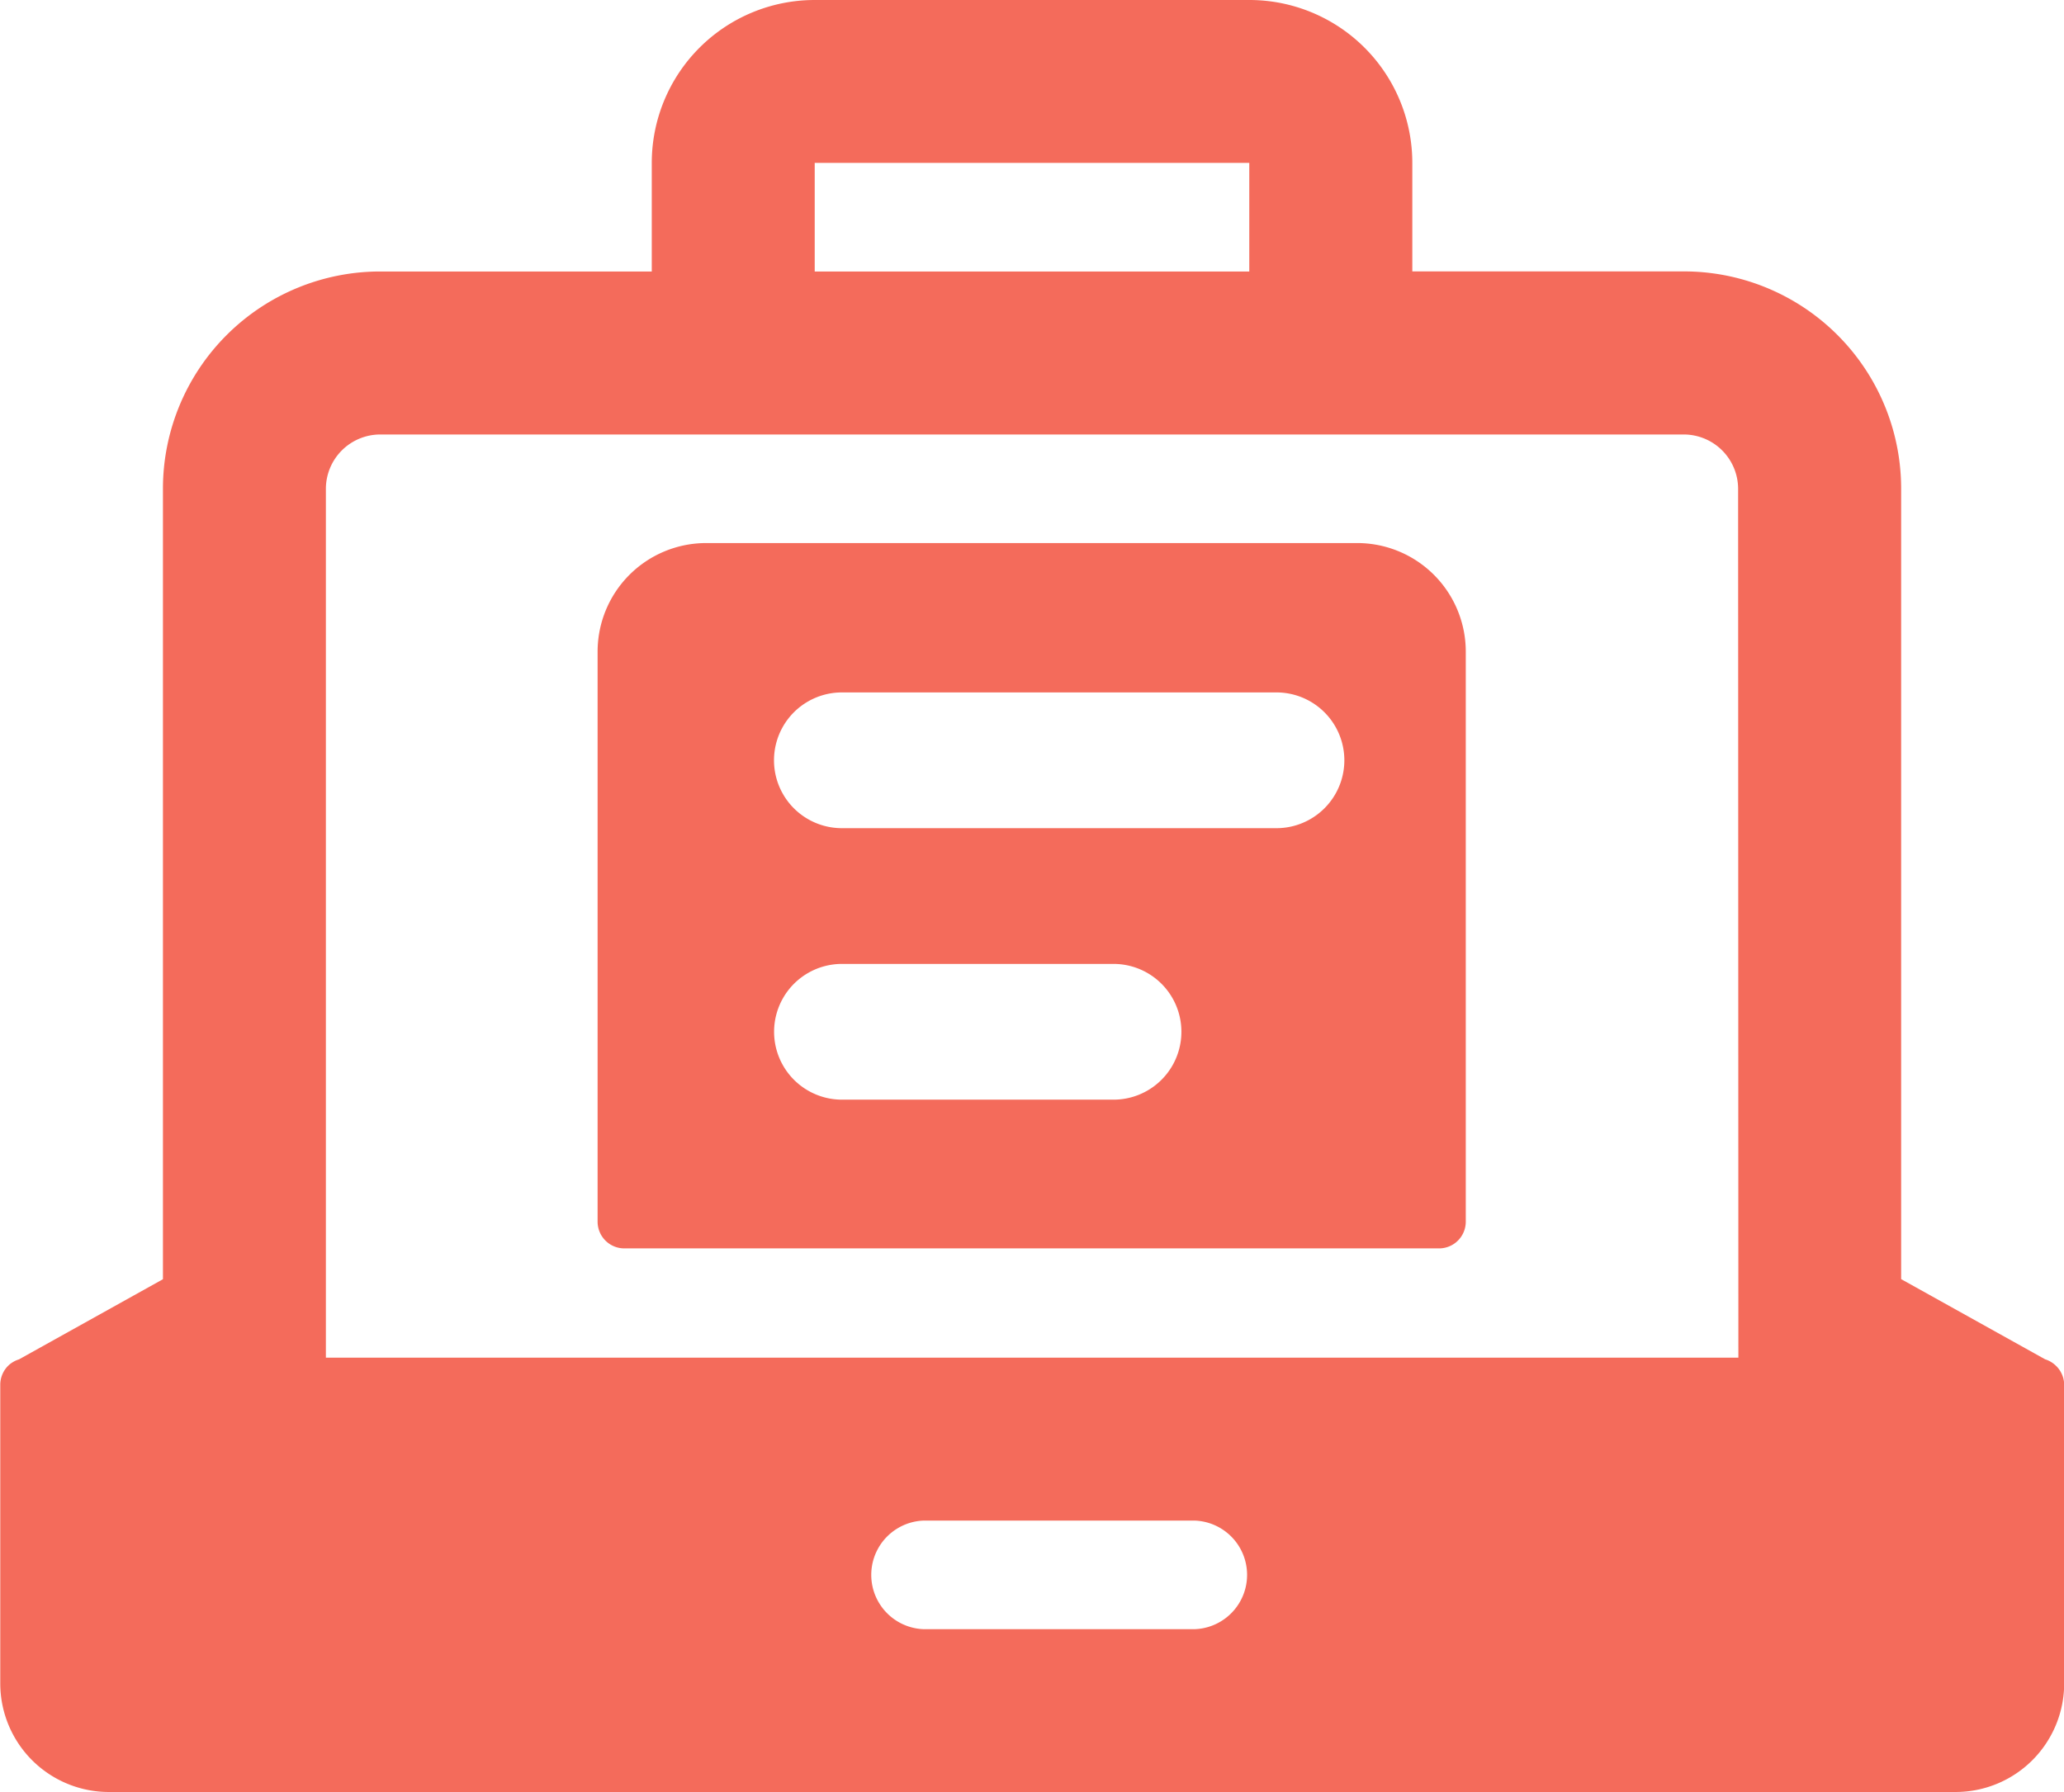 <svg xmlns="http://www.w3.org/2000/svg" width="23.168" height="20.12" viewBox="0 0 23.168 20.12">
  <g id="Group_11" data-name="Group 11" transform="translate(-307.5 -310)">
    <g id="Group_10" data-name="Group 10" transform="translate(307.5 310)">
      <g id="Group_9" data-name="Group 9">
        <path id="Path_7" data-name="Path 7" d="M327.036,320h-7.316a1.219,1.219,0,0,0-1.219,1.219v6.4a.3.3,0,0,0,.3.3h9.145a.3.3,0,0,0,.3-.3v-6.4A1.219,1.219,0,0,0,327.036,320Zm-2.744,6.249h-3.048a.762.762,0,0,1,0-1.524h3.048a.762.762,0,0,1,0,1.524Zm1.829-3.048h-4.878a.762.762,0,0,1,0-1.524h4.878a.762.762,0,1,1,0,1.524Z" transform="translate(-311.793 -313.903)" fill="#f46b5b"/>
        <path id="Path_8" data-name="Path 8" d="M330.566,325.323h0a.3.3,0,0,0-.11-.062l-1.616-.9v-8.875a2.439,2.439,0,0,0-2.439-2.439h-3.048v-1.219A1.829,1.829,0,0,0,321.523,310h-4.878a1.829,1.829,0,0,0-1.829,1.829v1.219h-3.048a2.439,2.439,0,0,0-2.439,2.439v8.875l-1.616.9a.307.307,0,0,0-.11.061l0,0h0a.3.3,0,0,0-.1.224V328.9a1.219,1.219,0,0,0,1.219,1.219h20.729a1.219,1.219,0,0,0,1.219-1.219v-3.353A.3.3,0,0,0,330.566,325.323Zm-13.921-13.494h4.878v1.219h-4.878Zm4.268,16.462h-3.048a.61.61,0,0,1,0-1.219h3.048a.61.61,0,0,1,0,1.219Zm6.1-3.048H311.158v-9.755a.611.611,0,0,1,.61-.61H326.4a.611.611,0,0,1,.61.61Z" transform="translate(-307.5 -310)" fill="#f46b5b"/>
      </g>
    </g>
  </g>
</svg>
